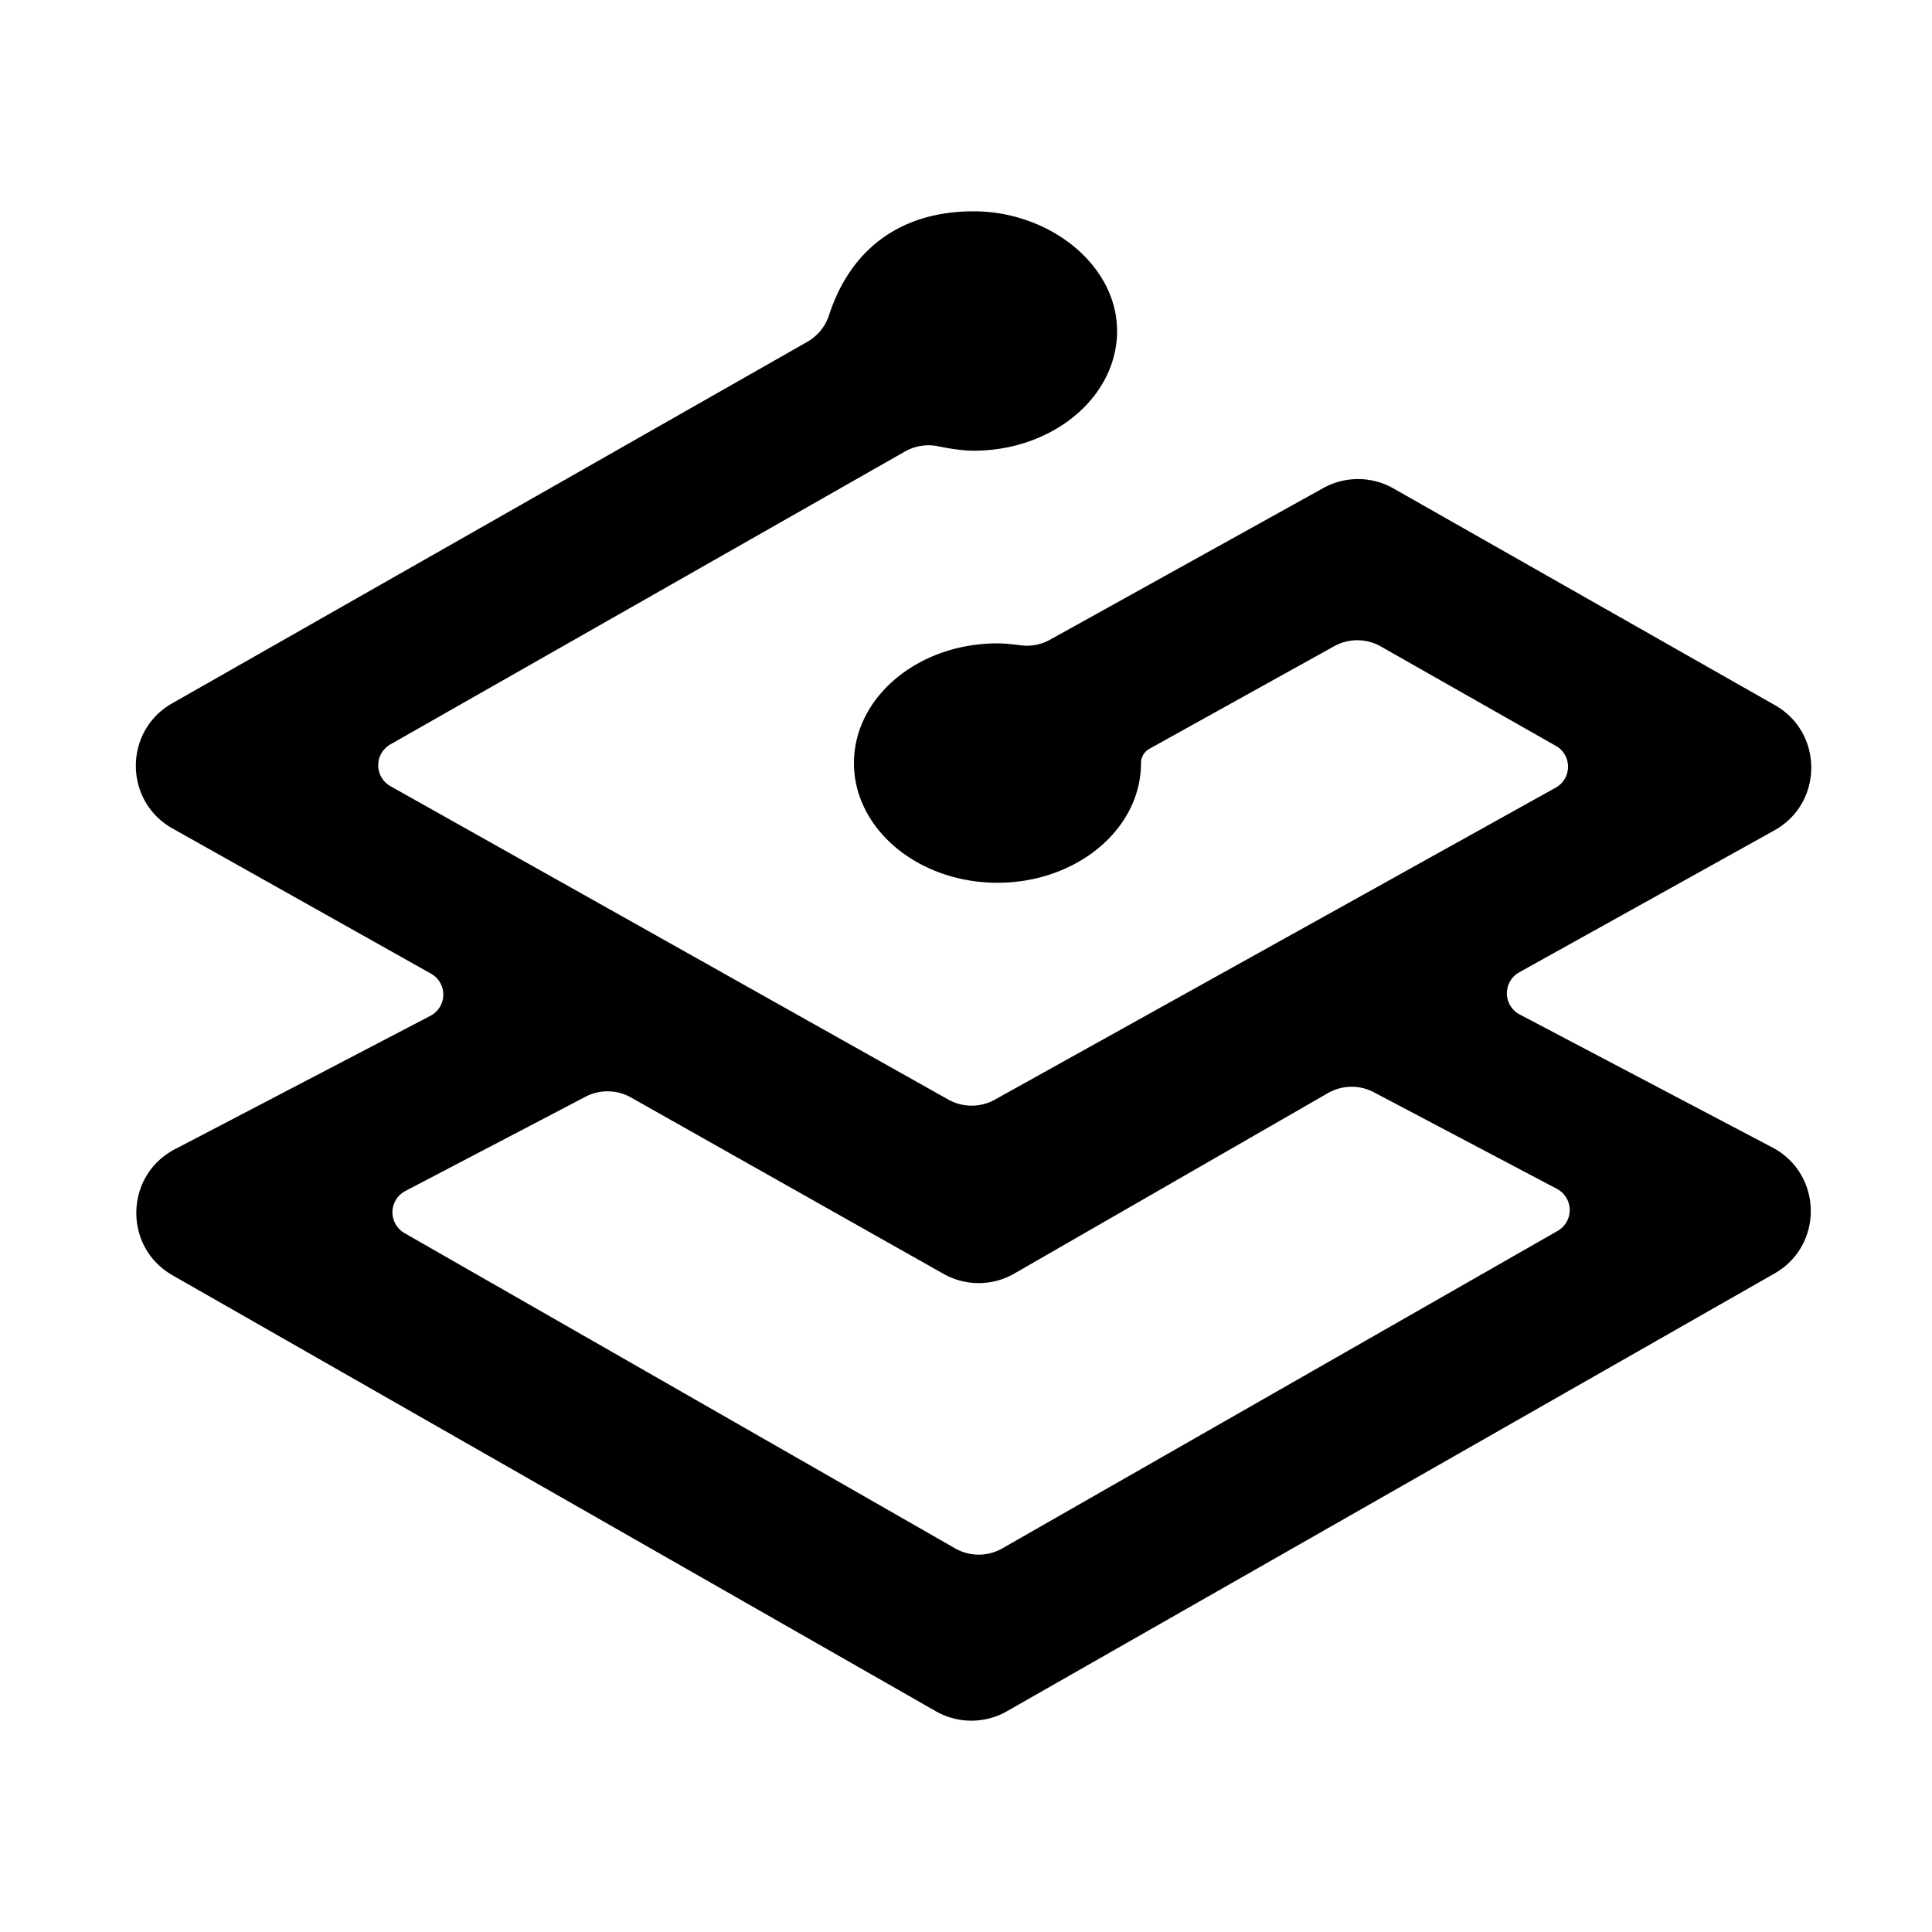 <?xml version="1.0" encoding="utf-8"?>
<svg xmlns="http://www.w3.org/2000/svg" xmlns:xlink="http://www.w3.org/1999/xlink" viewBox="0 0 128 128">
  <style>@media (prefers-color-scheme:dark){path{fill:#fff}}</style>
  <defs>
    <path id="path-1" d="M0 0h128v128H0z"/>
  </defs>
  <g id="TraefikProxy-icon-black" stroke="none" stroke-width="1" fill="none" fill-rule="evenodd">
    <mask id="mask-2" fill="#fff">
      <use xlink:href="#path-1"/>
    </mask>
    <g id="Group" mask="url(#mask-2)" fill="#000" fill-rule="nonzero">
      <path d="M55.5 0c5.034 0 9.509 3.554 9.509 7.93 0 4.377-4.26 7.931-9.509 7.931-.6 0-1.384-.098-2.351-.295a3.167 3.167 0 00-2.199.351L16.858 35.322a1.587 1.587 0 00.008 2.762l36.957 20.763c.96.539 2.13.541 3.091.006l37.157-20.669a1.587 1.587 0 00.013-2.766L82.49 28.832a3.167 3.167 0 00-3.102-.015L67.15 35.611a1.08 1.08 0 00-.55.827l-.005.117c0 4.377-4.261 7.93-9.51 7.93-5.247 0-9.508-3.553-9.508-7.93s4.26-7.93 9.509-7.93c.195 0 .419.01.672.031l.4.04.445.055a3.167 3.167 0 001.964-.369l18.1-10.045a4.751 4.751 0 014.462-.08l.19.103 25.275 14.358c3.168 1.8 3.205 6.328.133 8.198l-.17.1-16.908 9.404a1.587 1.587 0 00.032 2.79l16.747 8.815c3.324 1.75 3.404 6.485.14 8.346L57.71 99.376a4.751 4.751 0 01-4.71-.002L2.429 70.49c-3.266-1.866-3.177-6.61.159-8.351L19.517 53.3a1.587 1.587 0 00.043-2.79L2.427 40.886C-.74 39.106-.81 34.595 2.235 32.7l.17-.101L44.482 8.65a3.172 3.172 0 001.423-1.705l.054-.169C47.436 2.376 50.797 0 55.5 0zm23.48 58.42L58.2 70.378l-.19.104a4.73 4.73 0 01-4.495-.084L32.802 58.71a3.153 3.153 0 00-3.012-.048L17.85 64.91a1.59 1.59 0 00-.052 2.785l36.477 20.887a3.153 3.153 0 003.134 0L94.2 67.549a1.59 1.59 0 00-.046-2.783l-12.13-6.4a3.153 3.153 0 00-3.046.056z" transform="translate(9 14)" id="Shape"/>
    </g>
  </g>
</svg>